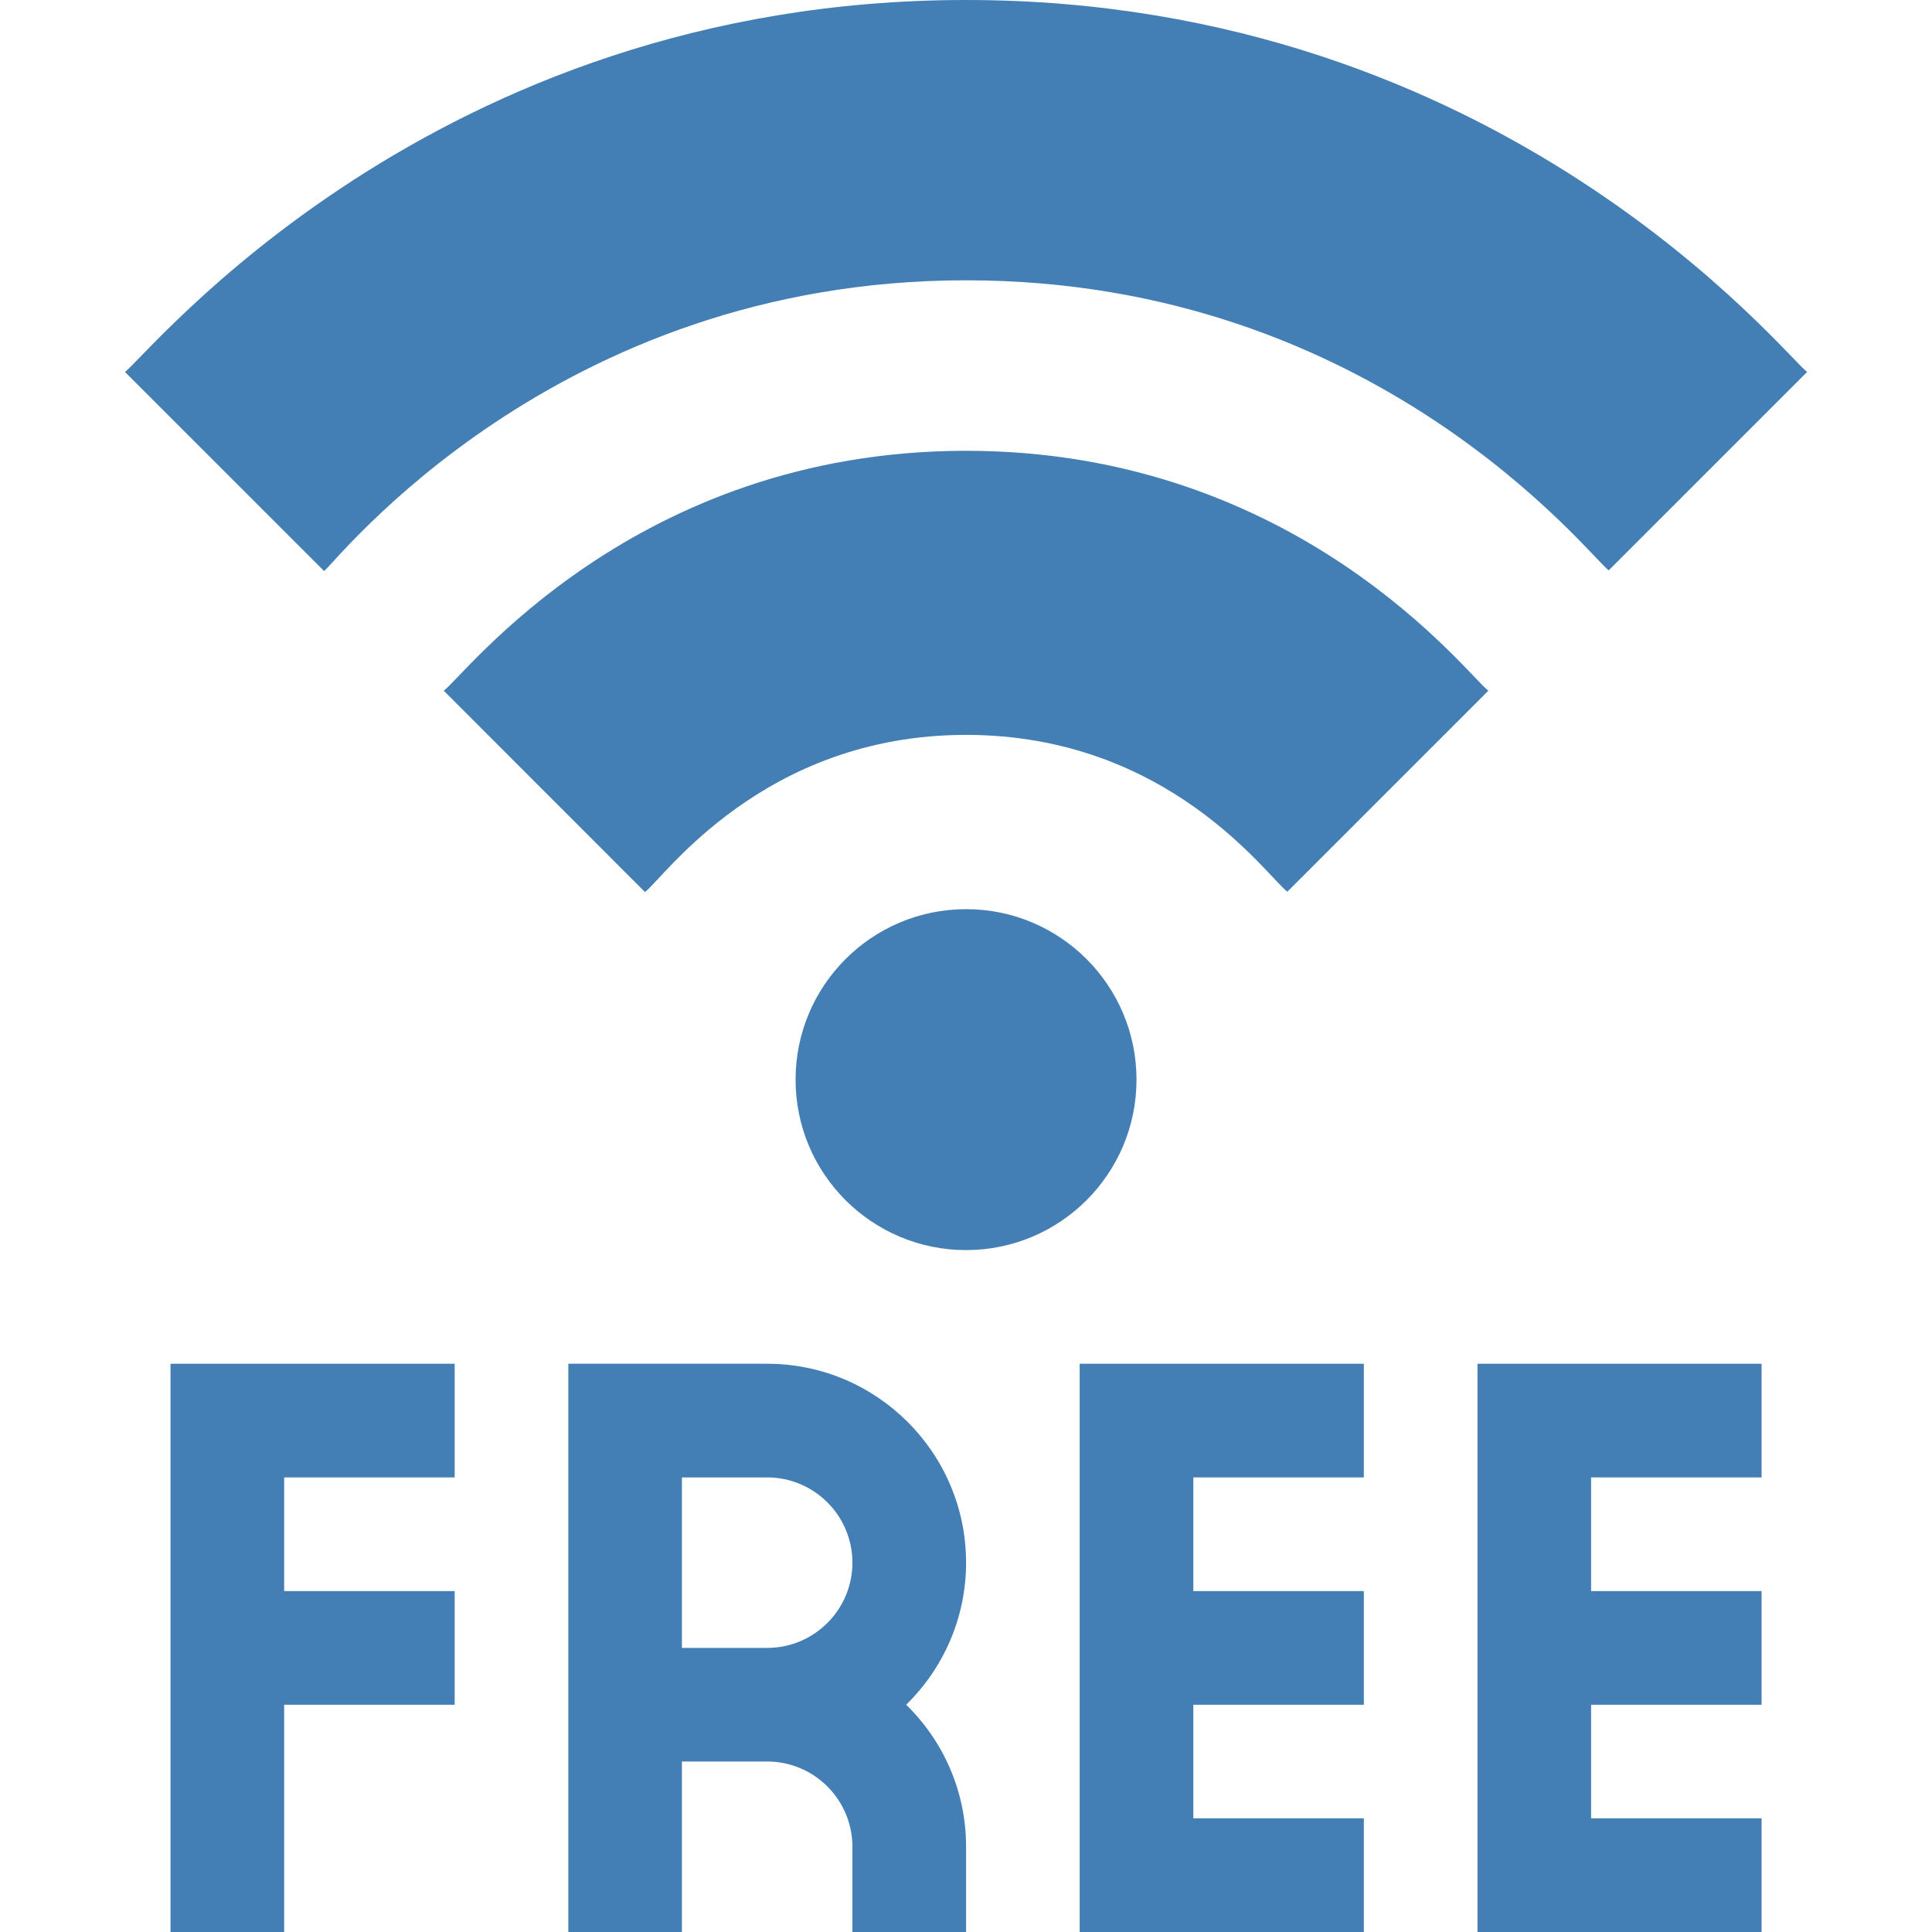 <svg width="24" height="24" viewBox="0 0 24 24" fill="none" xmlns="http://www.w3.org/2000/svg">
<g clip-path="url(#clip0_14_146)">
<path d="M2.118 24H3.53V21.177H5.648V19.765H3.53V18.353H5.648V16.941H2.118V24Z" fill="#437EB4"/>
<path d="M9.53 16.941H7.06V24H8.471V21.882H9.53C10.114 21.882 10.589 22.357 10.589 22.941V24H12.001V22.941C12.001 22.25 11.716 21.625 11.257 21.177C11.715 20.728 12.001 20.102 12.001 19.412C12.001 18.049 10.893 16.941 9.53 16.941ZM9.53 20.471H8.471V18.353H9.53C10.114 18.353 10.589 18.828 10.589 19.412C10.589 19.996 10.114 20.471 9.53 20.471Z" fill="#437EB4"/>
<path d="M13.412 24H16.942V22.588H14.824V21.177H16.942V19.765H14.824V18.353H16.942V16.941H13.412V24Z" fill="#437EB4"/>
<path d="M18.354 24H21.883V22.588H19.765V21.177H21.883V19.765H19.765V18.353H21.883V16.941H18.354V24Z" fill="#437EB4"/>
<path d="M12.001 15.529C13.17 15.529 14.118 14.581 14.118 13.412C14.118 12.242 13.17 11.294 12.001 11.294C10.831 11.294 9.883 12.242 9.883 13.412C9.883 14.581 10.831 15.529 12.001 15.529Z" fill="#437EB4"/>
<path d="M12 3.482C17.1 3.482 19.751 6.919 19.984 7.085L22.449 4.62C22.188 4.44 18.667 0 12 0C5.353 0 1.823 4.433 1.552 4.62L4.026 7.094C4.166 6.994 6.882 3.482 12 3.482Z" fill="#437EB4"/>
<path d="M12 5.6C7.869 5.6 5.765 8.402 5.512 8.58L8.012 11.081C8.244 10.909 9.477 9.129 12 9.129C14.523 9.129 15.744 10.893 15.992 11.077L18.489 8.58C18.247 8.409 16.137 5.6 12 5.6Z" fill="#437EB4"/>
</g>
<defs>
<clipPath id="clip0_14_146">
<rect width="24" height="24" fill="white"/>
</clipPath>
</defs>
</svg>
